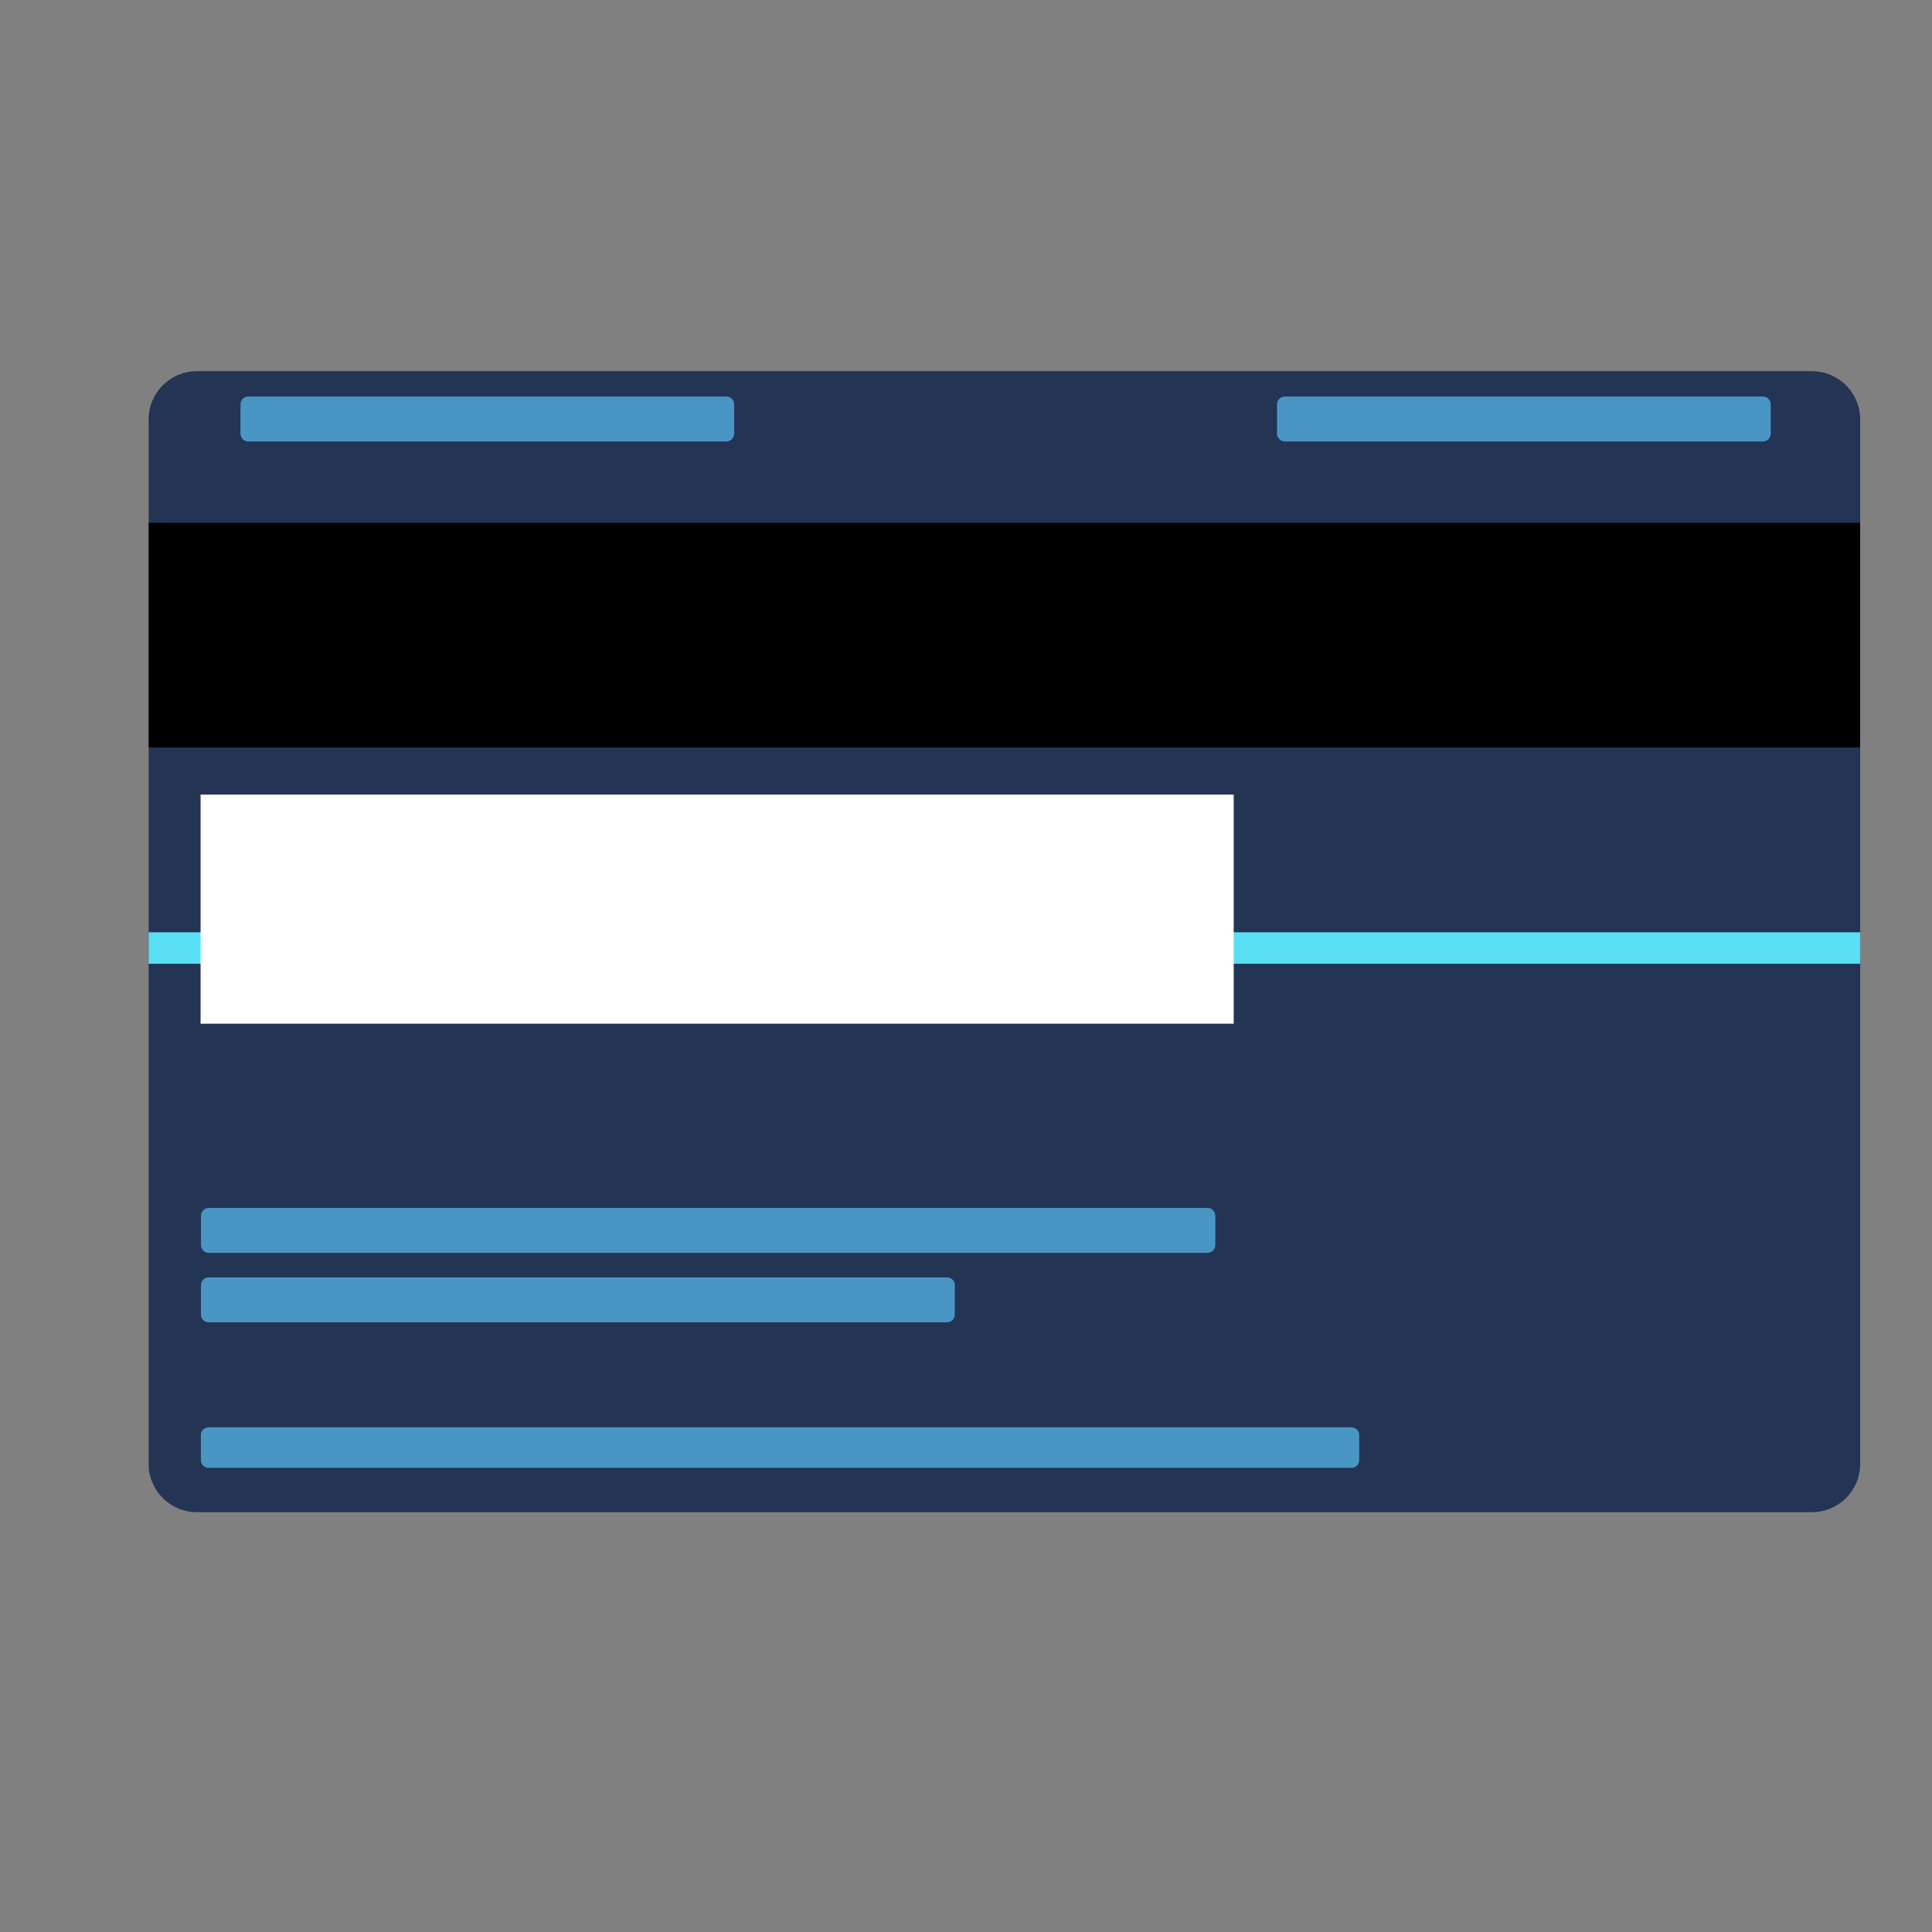 <?xml version="1.0" encoding="UTF-8"?> <svg xmlns="http://www.w3.org/2000/svg" xmlns:xlink="http://www.w3.org/1999/xlink" width="1000" zoomAndPan="magnify" viewBox="0 0 750 750" height="1000" preserveAspectRatio="xMidYMid meet" version="1.0"><rect x="0" y="0" width="750" height="750" fill="#808080" stroke="none"/><defs><clipPath id="id1"><path d="M 57.695 144.086 L 722.121 144.086 L 722.121 587.035 L 57.695 587.035 Z M 57.695 144.086 " clip-rule="nonzero"></path></clipPath><clipPath id="id2"><path d="M 57.695 202.961 L 722.121 202.961 L 722.121 290.156 L 57.695 290.156 Z M 57.695 202.961 " clip-rule="nonzero"></path></clipPath><clipPath id="id3"><path d="M 78 468.914 L 471.969 468.914 L 471.969 486.352 L 78 486.352 Z M 78 468.914 " clip-rule="nonzero"></path></clipPath><clipPath id="id4"><path d="M 57.695 361.922 L 722.121 361.922 L 722.121 374.129 L 57.695 374.129 Z M 57.695 361.922 " clip-rule="nonzero"></path></clipPath><clipPath id="id5"><path d="M 77.848 308.461 L 478.941 308.461 L 478.941 397.398 L 77.848 397.398 Z M 77.848 308.461 " clip-rule="nonzero"></path></clipPath><clipPath id="id6"><path d="M 78 495.898 L 370.82 495.898 L 370.82 513.336 L 78 513.336 Z M 78 495.898 " clip-rule="nonzero"></path></clipPath><clipPath id="id7"><path d="M 77.848 554.102 L 527.773 554.102 L 527.773 569.797 L 77.848 569.797 Z M 77.848 554.102 " clip-rule="nonzero"></path></clipPath><clipPath id="id8"><path d="M 93.266 153.934 L 285.094 153.934 L 285.094 171.371 L 93.266 171.371 Z M 93.266 153.934 " clip-rule="nonzero"></path></clipPath><clipPath id="id9"><path d="M 495.648 153.934 L 687.477 153.934 L 687.477 171.371 L 495.648 171.371 Z M 495.648 153.934 " clip-rule="nonzero"></path></clipPath></defs><g clip-path="url(#id1)"><path fill="#243454" d="M 76.465 144.086 L 703.352 144.086 C 708.332 144.086 713.105 146.059 716.625 149.574 C 720.145 153.09 722.121 157.859 722.121 162.828 L 722.121 568.289 C 722.121 573.262 720.145 578.027 716.625 581.543 C 713.105 585.059 708.332 587.035 703.352 587.035 L 76.465 587.035 C 71.488 587.035 66.711 585.059 63.191 581.543 C 59.672 578.027 57.695 573.262 57.695 568.289 L 57.695 162.828 C 57.695 157.859 59.672 153.09 63.191 149.574 C 66.711 146.059 71.488 144.086 76.465 144.086 " fill-opacity="1" fill-rule="nonzero"></path></g><g clip-path="url(#id2)"><path fill="#000000" d="M 57.746 202.961 L 722.07 202.961 L 722.07 290.156 L 57.746 290.156 L 57.746 202.961 " fill-opacity="1" fill-rule="nonzero"></path></g><g clip-path="url(#id3)"><path fill="#4996c5" d="M 81.02 468.914 L 468.793 468.914 C 470.445 468.914 471.789 470.293 471.789 471.996 L 471.789 483.266 C 471.789 484.969 470.445 486.352 468.793 486.352 L 81.02 486.352 C 79.367 486.352 78.027 484.969 78.027 483.266 L 78.027 471.996 C 78.027 470.293 79.367 468.914 81.02 468.914 " fill-opacity="1" fill-rule="nonzero"></path></g><g clip-path="url(#id4)"><path fill="#58dff5" d="M 57.699 361.922 L 722.117 361.922 L 722.117 374.129 L 57.699 374.129 L 57.699 361.922 " fill-opacity="1" fill-rule="nonzero"></path></g><g clip-path="url(#id5)"><path fill="#ffffff" d="M 77.867 308.461 L 478.922 308.461 L 478.922 397.398 L 77.867 397.398 L 77.867 308.461 " fill-opacity="1" fill-rule="nonzero"></path></g><g clip-path="url(#id6)"><path fill="#4996c5" d="M 81.016 495.898 L 367.652 495.898 C 369.309 495.898 370.652 497.203 370.652 498.812 L 370.652 510.422 C 370.652 512.031 369.309 513.336 367.652 513.336 L 81.016 513.336 C 79.359 513.336 78.016 512.031 78.016 510.422 L 78.016 498.812 C 78.016 497.203 79.359 495.898 81.016 495.898 " fill-opacity="1" fill-rule="nonzero"></path></g><g clip-path="url(#id7)"><path fill="#4996c5" d="M 80.973 554.102 L 524.648 554.102 C 526.301 554.102 527.641 555.422 527.641 557.047 L 527.641 566.852 C 527.641 568.477 526.301 569.797 524.648 569.797 L 80.973 569.797 C 79.316 569.797 77.977 568.477 77.977 566.852 L 77.977 557.047 C 77.977 555.422 79.316 554.102 80.973 554.102 " fill-opacity="1" fill-rule="nonzero"></path></g><g clip-path="url(#id8)"><path fill="#4996c5" d="M 96.359 153.934 L 282.004 153.934 C 283.664 153.934 285.008 155.316 285.008 157.02 L 285.008 168.289 C 285.008 169.992 283.664 171.371 282.004 171.371 L 96.359 171.371 C 94.699 171.371 93.352 169.992 93.352 168.289 L 93.352 157.02 C 93.352 155.316 94.699 153.934 96.359 153.934 " fill-opacity="1" fill-rule="nonzero"></path></g><g clip-path="url(#id9)"><path fill="#4996c5" d="M 498.742 153.934 L 684.387 153.934 C 686.047 153.934 687.391 155.316 687.391 157.02 L 687.391 168.289 C 687.391 169.992 686.047 171.371 684.387 171.371 L 498.742 171.371 C 497.082 171.371 495.734 169.992 495.734 168.289 L 495.734 157.02 C 495.734 155.316 497.082 153.934 498.742 153.934 " fill-opacity="1" fill-rule="nonzero"></path></g></svg> 